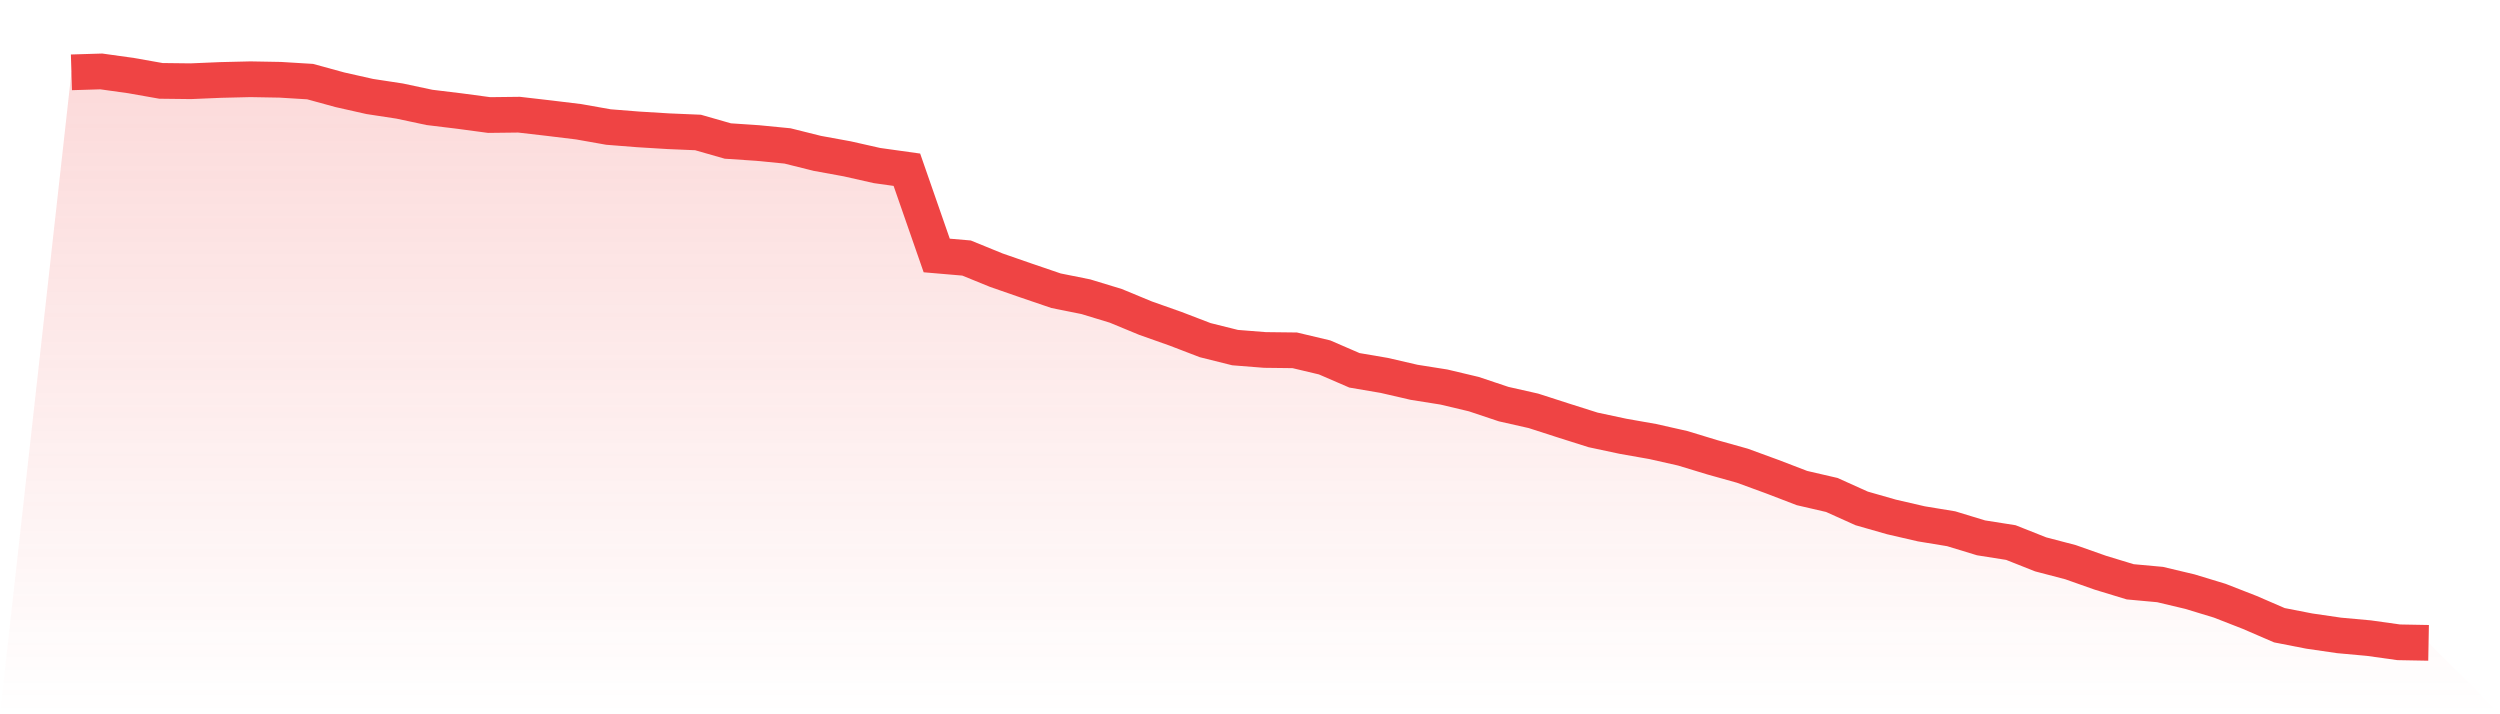 <svg viewBox="0 0 140 40" xmlns="http://www.w3.org/2000/svg">
<defs>
<linearGradient id="gradient" x1="0" x2="0" y1="0" y2="1">
<stop offset="0%" stop-color="#ef4444" stop-opacity="0.2"/>
<stop offset="100%" stop-color="#ef4444" stop-opacity="0"/>
</linearGradient>
</defs>
<path d="M4,4.051 L4,4.051 L5.671,4 L7.342,4.234 L9.013,4.529 L10.684,4.549 L12.354,4.478 L14.025,4.438 L15.696,4.468 L17.367,4.57 L19.038,5.028 L20.709,5.404 L22.38,5.659 L24.051,6.015 L25.722,6.218 L27.392,6.442 L29.063,6.422 L30.734,6.615 L32.405,6.818 L34.076,7.114 L35.747,7.246 L37.418,7.348 L39.089,7.419 L40.759,7.897 L42.43,8.009 L44.101,8.172 L45.772,8.589 L47.443,8.894 L49.114,9.271 L50.785,9.505 L52.456,14.307 L54.127,14.45 L55.797,15.131 L57.468,15.711 L59.139,16.281 L60.81,16.617 L62.481,17.126 L64.152,17.817 L65.823,18.408 L67.494,19.049 L69.165,19.466 L70.835,19.598 L72.506,19.618 L74.177,20.015 L75.848,20.738 L77.519,21.023 L79.19,21.409 L80.861,21.674 L82.532,22.071 L84.203,22.63 L85.873,23.007 L87.544,23.546 L89.215,24.075 L90.886,24.431 L92.557,24.726 L94.228,25.103 L95.899,25.611 L97.57,26.079 L99.24,26.69 L100.911,27.331 L102.582,27.718 L104.253,28.471 L105.924,28.949 L107.595,29.335 L109.266,29.61 L110.937,30.119 L112.608,30.383 L114.278,31.045 L115.949,31.482 L117.62,32.072 L119.291,32.581 L120.962,32.734 L122.633,33.131 L124.304,33.639 L125.975,34.291 L127.646,35.013 L129.316,35.339 L130.987,35.583 L132.658,35.735 L134.329,35.969 L136,36 L140,40 L0,40 z" fill="url(#gradient)"/>
<path d="M4,4.051 L4,4.051 L5.671,4 L7.342,4.234 L9.013,4.529 L10.684,4.549 L12.354,4.478 L14.025,4.438 L15.696,4.468 L17.367,4.57 L19.038,5.028 L20.709,5.404 L22.38,5.659 L24.051,6.015 L25.722,6.218 L27.392,6.442 L29.063,6.422 L30.734,6.615 L32.405,6.818 L34.076,7.114 L35.747,7.246 L37.418,7.348 L39.089,7.419 L40.759,7.897 L42.43,8.009 L44.101,8.172 L45.772,8.589 L47.443,8.894 L49.114,9.271 L50.785,9.505 L52.456,14.307 L54.127,14.45 L55.797,15.131 L57.468,15.711 L59.139,16.281 L60.81,16.617 L62.481,17.126 L64.152,17.817 L65.823,18.408 L67.494,19.049 L69.165,19.466 L70.835,19.598 L72.506,19.618 L74.177,20.015 L75.848,20.738 L77.519,21.023 L79.19,21.409 L80.861,21.674 L82.532,22.071 L84.203,22.63 L85.873,23.007 L87.544,23.546 L89.215,24.075 L90.886,24.431 L92.557,24.726 L94.228,25.103 L95.899,25.611 L97.57,26.079 L99.24,26.69 L100.911,27.331 L102.582,27.718 L104.253,28.471 L105.924,28.949 L107.595,29.335 L109.266,29.61 L110.937,30.119 L112.608,30.383 L114.278,31.045 L115.949,31.482 L117.62,32.072 L119.291,32.581 L120.962,32.734 L122.633,33.131 L124.304,33.639 L125.975,34.291 L127.646,35.013 L129.316,35.339 L130.987,35.583 L132.658,35.735 L134.329,35.969 L136,36" fill="none" stroke="#ef4444" stroke-width="2"/>
</svg>